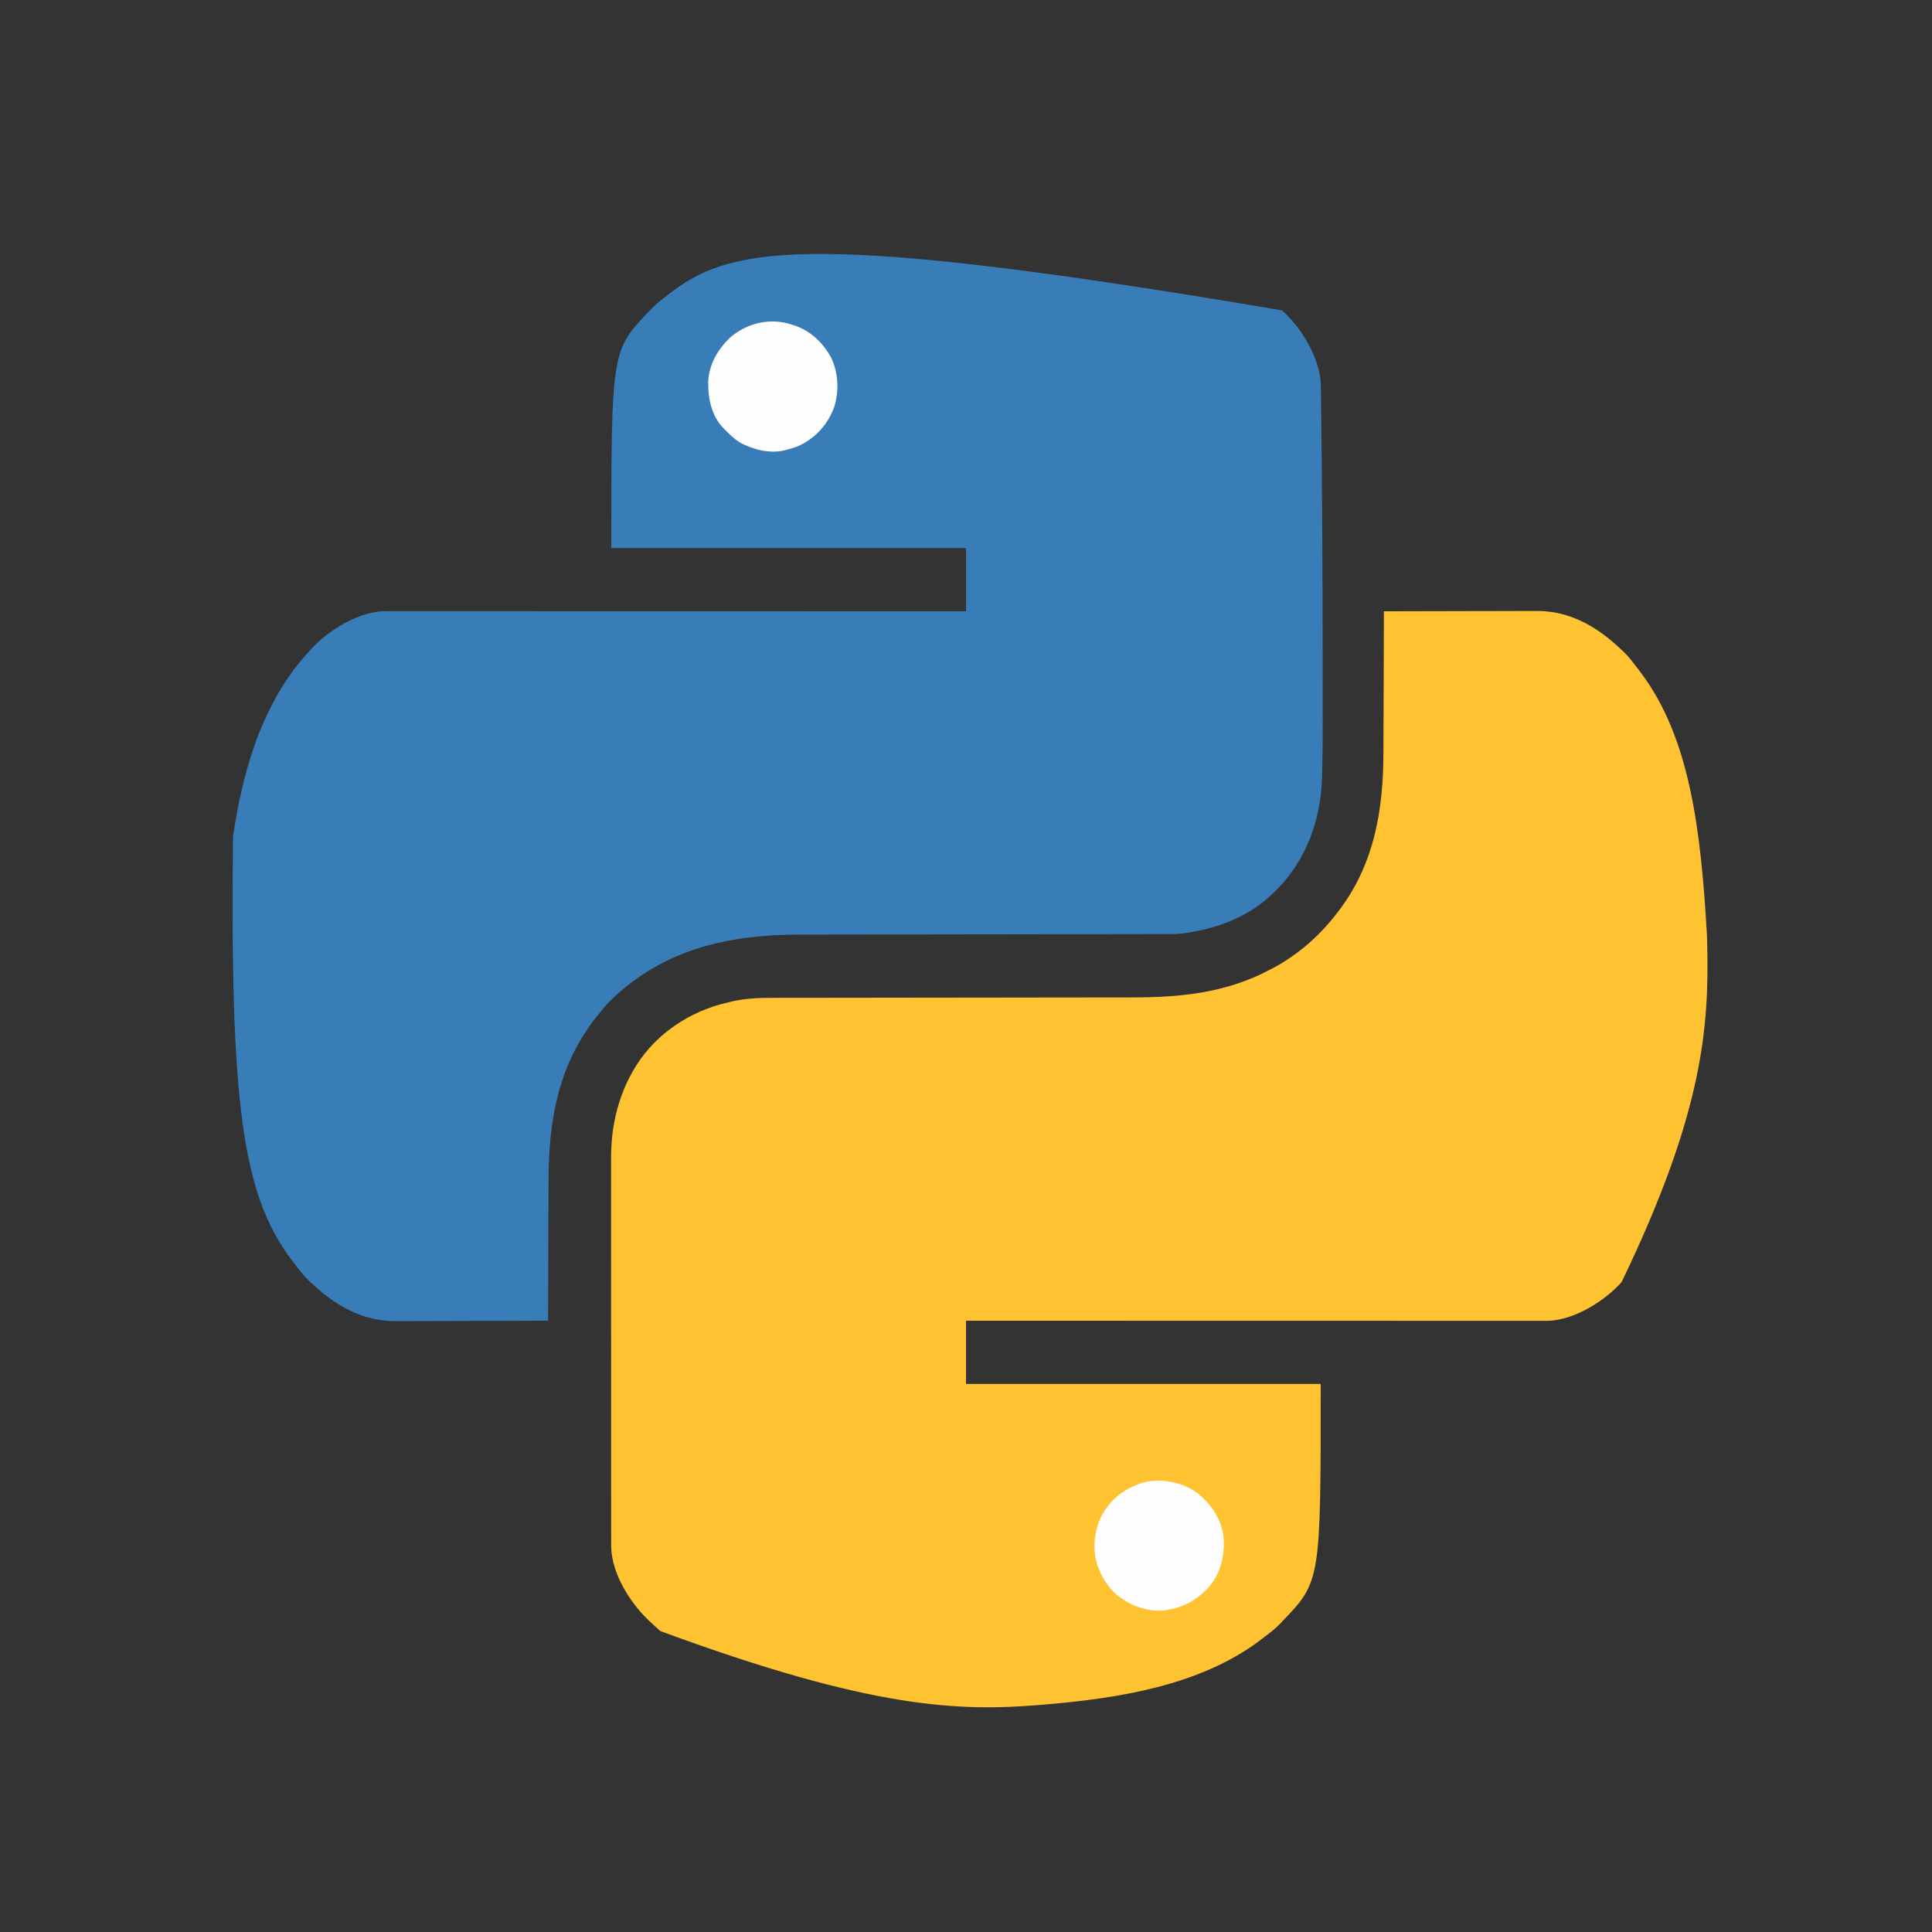 <?xml version="1.0" encoding="UTF-8"?>
<svg version="1.1" xmlns="http://www.w3.org/2000/svg" width="2048" height="2048">
<rect width="100%" height="100%" fill="#333333" stroke="none"/>
<path d="M0 0 C0.642 0.576 1.284 1.152 1.945 1.746 C21.664 20.269 39.724 50.547 41.154 77.959 C41.168 79.003 41.182 80.046 41.196 81.121 C41.215 82.327 41.233 83.534 41.251 84.776 C41.266 86.086 41.281 87.396 41.297 88.745 C41.316 90.147 41.335 91.548 41.355 92.95 C41.407 96.757 41.454 100.564 41.499 104.371 C41.528 106.786 41.558 109.201 41.589 111.616 C42.047 147.152 42.331 182.689 42.547 218.227 C42.563 220.716 42.578 223.206 42.594 225.695 C42.933 279.835 43.106 333.974 43.122 388.116 C43.124 393.503 43.127 398.89 43.131 404.277 C43.138 413.629 43.139 422.982 43.134 432.335 C43.133 435.417 43.133 438.499 43.136 441.582 C43.148 457.697 43.001 473.799 42.57 489.909 C42.551 490.641 42.533 491.373 42.514 492.128 C42.211 503.923 41.316 515.421 39 527 C38.835 527.846 38.67 528.692 38.5 529.563 C29.86 572.644 6.44 609.83 -30.137 634.438 C-51.847 648.45 -76.512 656.414 -102 660 C-103.204 660.173 -104.409 660.346 -105.65 660.525 C-113.219 661.347 -120.856 661.147 -128.46 661.145 C-130.247 661.148 -132.035 661.151 -133.823 661.155 C-138.723 661.165 -143.624 661.169 -148.524 661.171 C-153.815 661.175 -159.106 661.185 -164.397 661.194 C-173.565 661.209 -182.734 661.22 -191.902 661.23 C-205.187 661.244 -218.471 661.265 -231.756 661.288 C-253.347 661.326 -274.939 661.361 -296.53 661.393 C-297.822 661.395 -299.114 661.397 -300.445 661.399 C-318.748 661.425 -337.051 661.449 -355.354 661.472 C-356.641 661.474 -357.928 661.475 -359.254 661.477 C-361.182 661.479 -361.182 661.479 -363.148 661.482 C-384.639 661.508 -406.13 661.543 -427.621 661.583 C-440.857 661.608 -454.092 661.627 -467.328 661.637 C-476.417 661.644 -485.506 661.659 -494.595 661.679 C-499.825 661.69 -505.056 661.698 -510.286 661.698 C-587.001 661.698 -655.886 676.946 -712.312 732.062 C-717.23 737.1 -721.669 742.455 -726 748 C-726.706 748.889 -727.413 749.779 -728.141 750.695 C-767.506 801.53 -777.43 859.453 -777.506 921.901 C-777.516 927.16 -777.542 932.418 -777.566 937.676 C-777.609 947.592 -777.638 957.507 -777.661 967.423 C-777.689 978.73 -777.733 990.036 -777.778 1001.342 C-777.87 1024.561 -777.942 1047.781 -778 1071 C-800.784 1071.094 -823.569 1071.164 -846.353 1071.207 C-856.934 1071.228 -867.514 1071.256 -878.095 1071.302 C-887.324 1071.342 -896.553 1071.367 -905.782 1071.376 C-910.662 1071.382 -915.542 1071.394 -920.423 1071.423 C-925.03 1071.45 -929.637 1071.458 -934.244 1071.452 C-935.922 1071.454 -937.6 1071.461 -939.278 1071.477 C-975.11 1071.792 -1004.815 1054.252 -1030 1030 C-1030.629 1029.422 -1031.258 1028.845 -1031.906 1028.25 C-1037.458 1023.013 -1042.019 1016.878 -1046.621 1010.814 C-1047.883 1009.155 -1049.159 1007.506 -1050.438 1005.859 C-1102.738 936.01 -1114.971 837.936 -1112 558 C-1101.567 486.613 -1080.36 413.684 -1030 360 C-1029.429 359.364 -1028.858 358.729 -1028.27 358.074 C-1010.206 338.815 -979.674 320.011 -952.78 318.909 C-950.046 318.873 -947.313 318.87 -944.579 318.877 C-943.525 318.876 -942.472 318.875 -941.386 318.873 C-937.838 318.871 -934.289 318.875 -930.741 318.88 C-928.178 318.879 -925.616 318.878 -923.053 318.877 C-917.473 318.875 -911.892 318.877 -906.312 318.881 C-898.014 318.887 -889.716 318.887 -881.418 318.886 C-867.46 318.885 -853.502 318.888 -839.544 318.894 C-825.722 318.9 -811.9 318.904 -798.078 318.905 C-797.219 318.905 -796.36 318.905 -795.474 318.905 C-791.112 318.906 -786.749 318.906 -782.386 318.906 C-751.475 318.908 -720.565 318.915 -689.655 318.925 C-659.624 318.934 -629.594 318.941 -599.563 318.945 C-598.637 318.945 -597.712 318.945 -596.758 318.945 C-587.464 318.947 -578.17 318.948 -568.875 318.949 C-549.941 318.952 -531.007 318.955 -512.073 318.958 C-510.767 318.958 -510.767 318.958 -509.434 318.958 C-451.29 318.967 -393.145 318.983 -335 319 C-335 296.89 -335 274.78 -335 252 C-459.08 252 -583.16 252 -711 252 C-711 42.577 -711 42.577 -670 0 C-669.423 -0.629 -668.845 -1.258 -668.25 -1.906 C-663.013 -7.458 -656.878 -12.019 -650.814 -16.621 C-649.155 -17.883 -647.506 -19.159 -645.859 -20.438 C-580.142 -69.644 -489.155 -82.905 0 0 Z " fill="#387DB8" transform="translate(1359,329)"/>
<path d="M0 0 C22.836 -0.07 45.672 -0.123 68.508 -0.155 C79.113 -0.171 89.717 -0.192 100.321 -0.226 C109.569 -0.256 118.816 -0.276 128.064 -0.282 C132.956 -0.286 137.848 -0.295 142.74 -0.317 C147.355 -0.338 151.969 -0.344 156.583 -0.339 C158.268 -0.34 159.952 -0.346 161.636 -0.358 C197.465 -0.592 226.787 16.721 252 41 C252.629 41.578 253.258 42.155 253.906 42.75 C259.458 47.987 264.019 54.122 268.621 60.186 C269.883 61.845 271.159 63.494 272.438 65.141 C323.88 133.843 335.971 229.262 342.503 344.423 C342.563 347.13 342.628 349.836 342.693 352.543 C344.766 440.571 338.557 531.471 252 711 C251.136 711.963 251.136 711.963 250.254 712.945 C232.177 732.19 201.676 750.989 174.78 752.091 C172.046 752.127 169.313 752.13 166.579 752.123 C165.525 752.124 164.472 752.125 163.386 752.127 C159.838 752.129 156.289 752.125 152.741 752.12 C150.178 752.121 147.616 752.122 145.053 752.123 C139.473 752.125 133.892 752.123 128.312 752.119 C120.014 752.113 111.716 752.113 103.418 752.114 C89.46 752.115 75.502 752.112 61.544 752.106 C47.722 752.1 33.9 752.096 20.078 752.095 C19.219 752.095 18.36 752.095 17.474 752.095 C13.112 752.094 8.749 752.094 4.386 752.094 C-26.525 752.092 -57.435 752.085 -88.345 752.075 C-118.376 752.066 -148.406 752.059 -178.437 752.055 C-179.363 752.055 -180.288 752.055 -181.242 752.055 C-190.536 752.053 -199.83 752.052 -209.125 752.051 C-228.059 752.048 -246.993 752.045 -265.927 752.042 C-266.798 752.042 -267.669 752.042 -268.566 752.042 C-326.71 752.033 -384.855 752.017 -443 752 C-443 774.11 -443 796.22 -443 819 C-318.92 819 -194.84 819 -67 819 C-67 1028.423 -67 1028.423 -108 1071 C-108.578 1071.629 -109.155 1072.258 -109.75 1072.906 C-114.987 1078.458 -121.122 1083.019 -127.186 1087.621 C-128.845 1088.883 -130.494 1090.159 -132.141 1091.438 C-196.052 1139.293 -283.406 1152.544 -361 1159 C-361.691 1159.058 -362.382 1159.116 -363.094 1159.176 C-450.706 1166.49 -542.952 1163.616 -767 1081 C-771.099 1077.439 -775.082 1073.76 -779 1070 C-779.554 1069.47 -780.108 1068.94 -780.679 1068.394 C-799.989 1049.566 -818.124 1020.05 -819.126 992.526 C-819.127 991.235 -819.128 989.945 -819.129 988.615 C-819.13 987.889 -819.132 987.164 -819.134 986.416 C-819.139 983.984 -819.136 981.552 -819.134 979.12 C-819.136 977.359 -819.138 975.597 -819.141 973.836 C-819.147 968.995 -819.147 964.154 -819.145 959.313 C-819.145 954.092 -819.151 948.871 -819.155 943.65 C-819.164 933.417 -819.166 923.185 -819.167 912.952 C-819.168 904.63 -819.17 896.307 -819.173 887.984 C-819.182 864.376 -819.186 840.768 -819.185 817.16 C-819.185 815.887 -819.185 814.614 -819.185 813.302 C-819.185 812.028 -819.185 810.753 -819.185 809.44 C-819.185 788.809 -819.194 768.178 -819.208 747.547 C-819.223 726.351 -819.23 705.155 -819.229 683.959 C-819.229 672.064 -819.231 660.169 -819.242 648.275 C-819.251 638.141 -819.253 628.007 -819.247 617.873 C-819.243 612.708 -819.243 607.543 -819.252 602.378 C-819.26 597.637 -819.258 592.896 -819.25 588.155 C-819.248 586.453 -819.25 584.75 -819.255 583.047 C-819.304 567.422 -818.275 551.84 -814.812 536.562 C-814.599 535.608 -814.385 534.653 -814.165 533.67 C-810.496 517.946 -804.903 503.079 -797 489 C-796.63 488.34 -796.261 487.681 -795.88 487.001 C-775.878 451.951 -741.944 427.472 -703.373 416.641 C-699.535 415.605 -695.687 414.64 -691.812 413.75 C-691.162 413.599 -690.511 413.448 -689.84 413.292 C-676.16 410.345 -662.584 409.705 -648.654 409.735 C-646.855 409.731 -645.057 409.727 -643.258 409.722 C-638.36 409.71 -633.462 409.71 -628.564 409.713 C-623.264 409.713 -617.964 409.702 -612.664 409.692 C-603.49 409.677 -594.316 409.668 -585.142 409.664 C-571.851 409.659 -558.56 409.64 -545.269 409.618 C-523.666 409.582 -502.063 409.554 -480.46 409.532 C-478.523 409.53 -478.523 409.53 -476.547 409.528 C-467.385 409.518 -458.224 409.509 -449.062 409.5 C-438.613 409.49 -428.163 409.479 -417.714 409.468 C-416.427 409.467 -415.14 409.466 -413.814 409.464 C-392.299 409.442 -370.784 409.412 -349.269 409.376 C-336.024 409.354 -322.78 409.34 -309.536 409.334 C-300.447 409.33 -291.358 409.318 -282.269 409.302 C-277.039 409.292 -271.808 409.286 -266.578 409.289 C-214.992 409.309 -167.392 404.47 -121 380 C-120.006 379.487 -119.012 378.974 -117.988 378.445 C-93.206 365.365 -70.312 345.948 -53 324 C-52.219 323.036 -51.438 322.072 -50.633 321.078 C-10.456 270.504 -0.57 211.732 -0.494 149.099 C-0.484 143.84 -0.458 138.582 -0.434 133.324 C-0.391 123.408 -0.362 113.493 -0.339 103.577 C-0.311 92.27 -0.267 80.964 -0.222 69.658 C-0.13 46.439 -0.058 23.219 0 0 Z " fill="#FFC331" transform="translate(1467,648)"/>
<path d="M0 0 C1.035 0.317 2.07 0.634 3.137 0.961 C20.537 6.88 33.157 19.092 42 35 C49.781 51.167 50.635 70.617 45.254 87.68 C38.1 106.624 25.335 120.471 7 129 C2.721 130.593 -1.574 131.884 -6 133 C-6.639 133.174 -7.278 133.349 -7.936 133.528 C-23.559 137.099 -40.902 132.436 -54.676 125.117 C-60.474 121.424 -65.213 116.902 -70 112 C-70.678 111.343 -71.356 110.685 -72.055 110.008 C-84.729 96.883 -88.549 78.551 -88.277 60.969 C-87.566 42.534 -78.22 26.507 -65.223 13.91 C-47.15 -1.621 -22.72 -7.482 0 0 Z " fill="#FEFEFE" transform="translate(839,344)"/>
<path d="M0 0 C15.015 11.74 26.327 27.817 28.723 47.129 C30.072 66.647 26.318 84.609 13.559 100.043 C0.188 115.235 -16.711 123.693 -36.973 125.449 C-55.866 126.041 -73.458 118.83 -87.297 106.152 C-94.993 98.641 -100.573 89.181 -104.277 79.129 C-104.596 78.278 -104.914 77.427 -105.242 76.551 C-110.552 59.421 -108.222 39.957 -100.173 24.21 C-90.876 6.987 -75.412 -4.454 -56.898 -10.18 C-37.938 -15.181 -16.127 -10.997 0 0 Z " fill="#FFFEFE" transform="translate(1268.277,1581.871)"/>
</svg>
